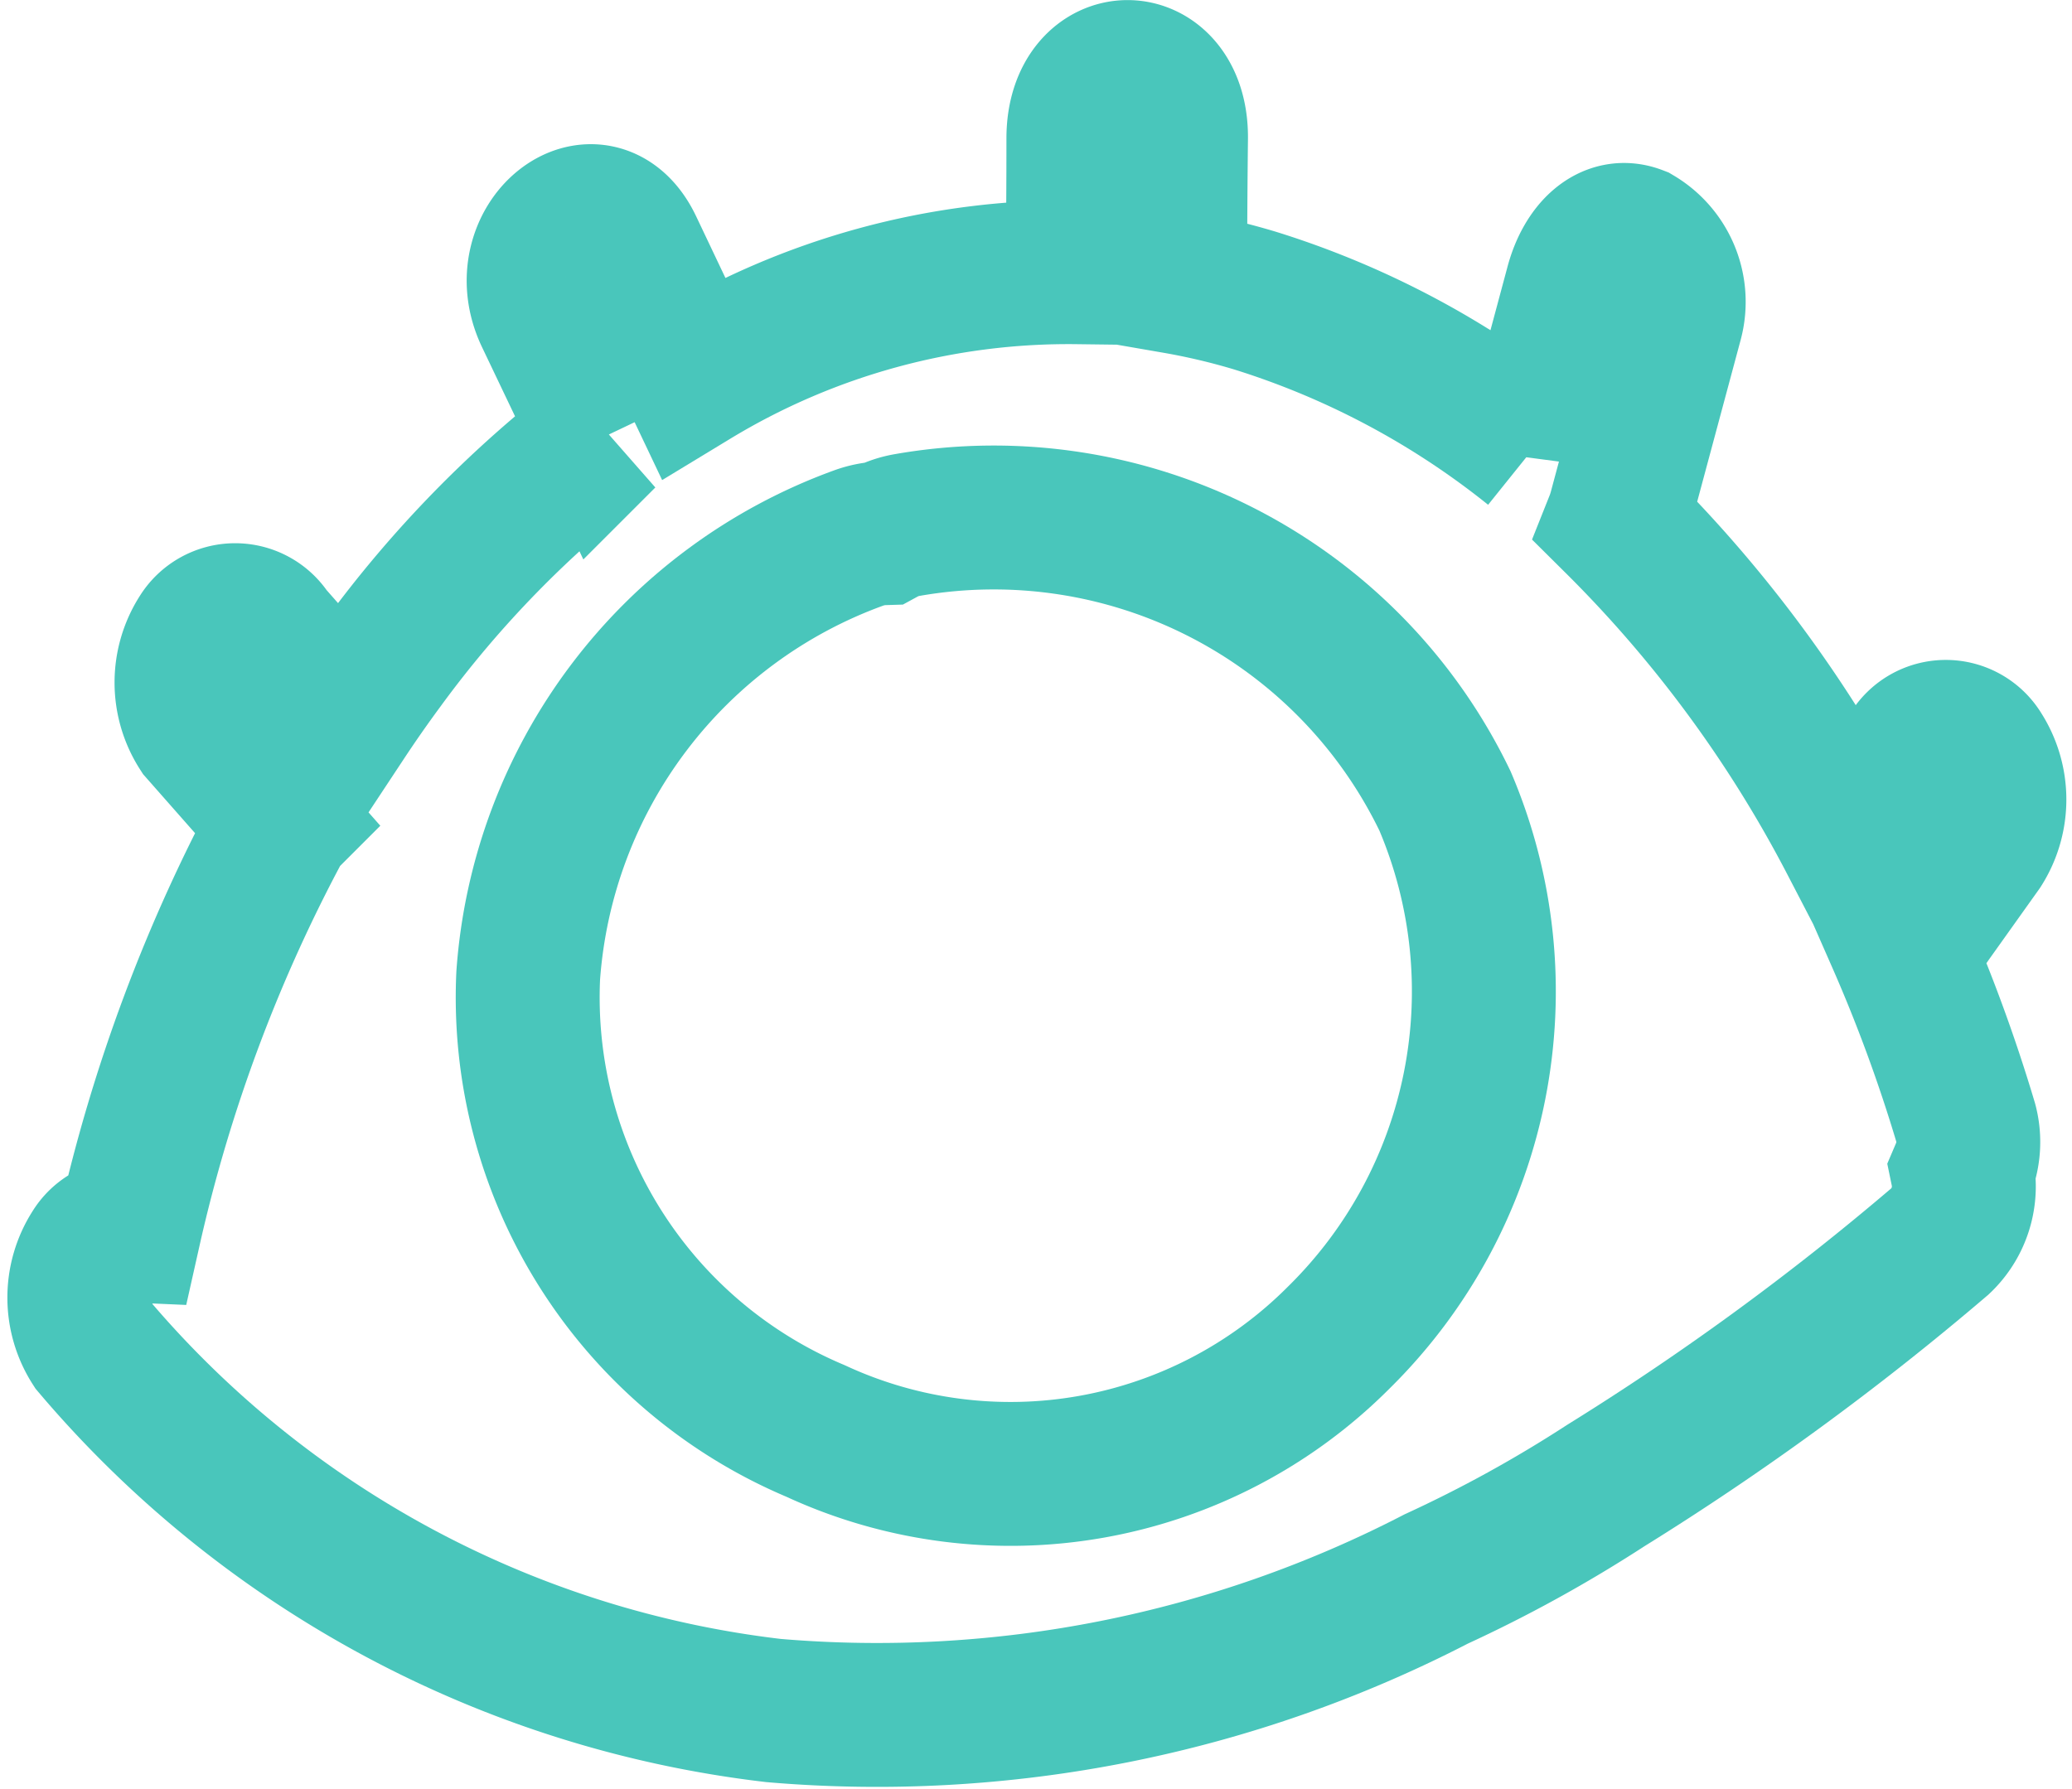 <svg xmlns="http://www.w3.org/2000/svg" width="25.195" height="21.754" viewBox="0 0 25.195 21.754">
  <g id="Group_11841" data-name="Group 11841" transform="translate(-291.578 -452.661)">
    <path id="Path_32350" data-name="Path 32350" d="M293.38,1171.579a5.636,5.636,0,0,1-6.363,1.137,5.722,5.722,0,0,1-3.494-5.54,6.125,6.125,0,0,1,4.016-5.32.973.973,0,0,1,.305-.059.928.928,0,0,1,.29-.1,6.091,6.091,0,0,1,6.537,3.357A5.908,5.908,0,0,1,293.38,1171.579Z" transform="translate(14.478 -702.651)" fill="none" stroke="#49c6bb" stroke-width="1.75"/>
    <path id="Path_32351" data-name="Path 32351" d="M264.618,1148.591a1.088,1.088,0,0,0,0-1.172.49.49,0,0,0-.839,0l-.618.862a.861.861,0,0,0-.113.231,15.61,15.61,0,0,0-2.854-3.882,1.265,1.265,0,0,0,.047-.142l.618-2.3a.912.912,0,0,0-.414-1.019c-.333-.128-.617.158-.73.579l-.534,1.99a10.287,10.287,0,0,0-3.379-1.8,8.276,8.276,0,0,0-.974-.23c0-.009,0-.018,0-.027q0-.862.01-1.724c.006-1.066-1.181-1.067-1.187,0q0,.818-.01,1.635a8.8,8.8,0,0,0-4.677,1.277l-.751-1.581c-.42-.885-1.448-.056-1.025.836l.7,1.467a13.575,13.575,0,0,0-2.7,2.766q-.24.325-.466.667l-.905-1.028a.494.494,0,0,0-.839,0,1.084,1.084,0,0,0,0,1.172l.985,1.118a19.377,19.377,0,0,0-1.854,4.96.484.484,0,0,0-.434.231,1.083,1.083,0,0,0,0,1.172,12.784,12.784,0,0,0,8.27,4.436,14.8,14.8,0,0,0,8.057-1.6,16.246,16.246,0,0,0,2.063-1.137,33.219,33.219,0,0,0,4.066-2.972.915.915,0,0,0,.268-.85.906.906,0,0,0,.042-.59,19.286,19.286,0,0,0-.824-2.244.514.514,0,0,0,.384-.235Z" transform="translate(51.04 -685.62)" fill="none" stroke="#49c6bb" stroke-width="1.75"/>
  </g>
</svg>
